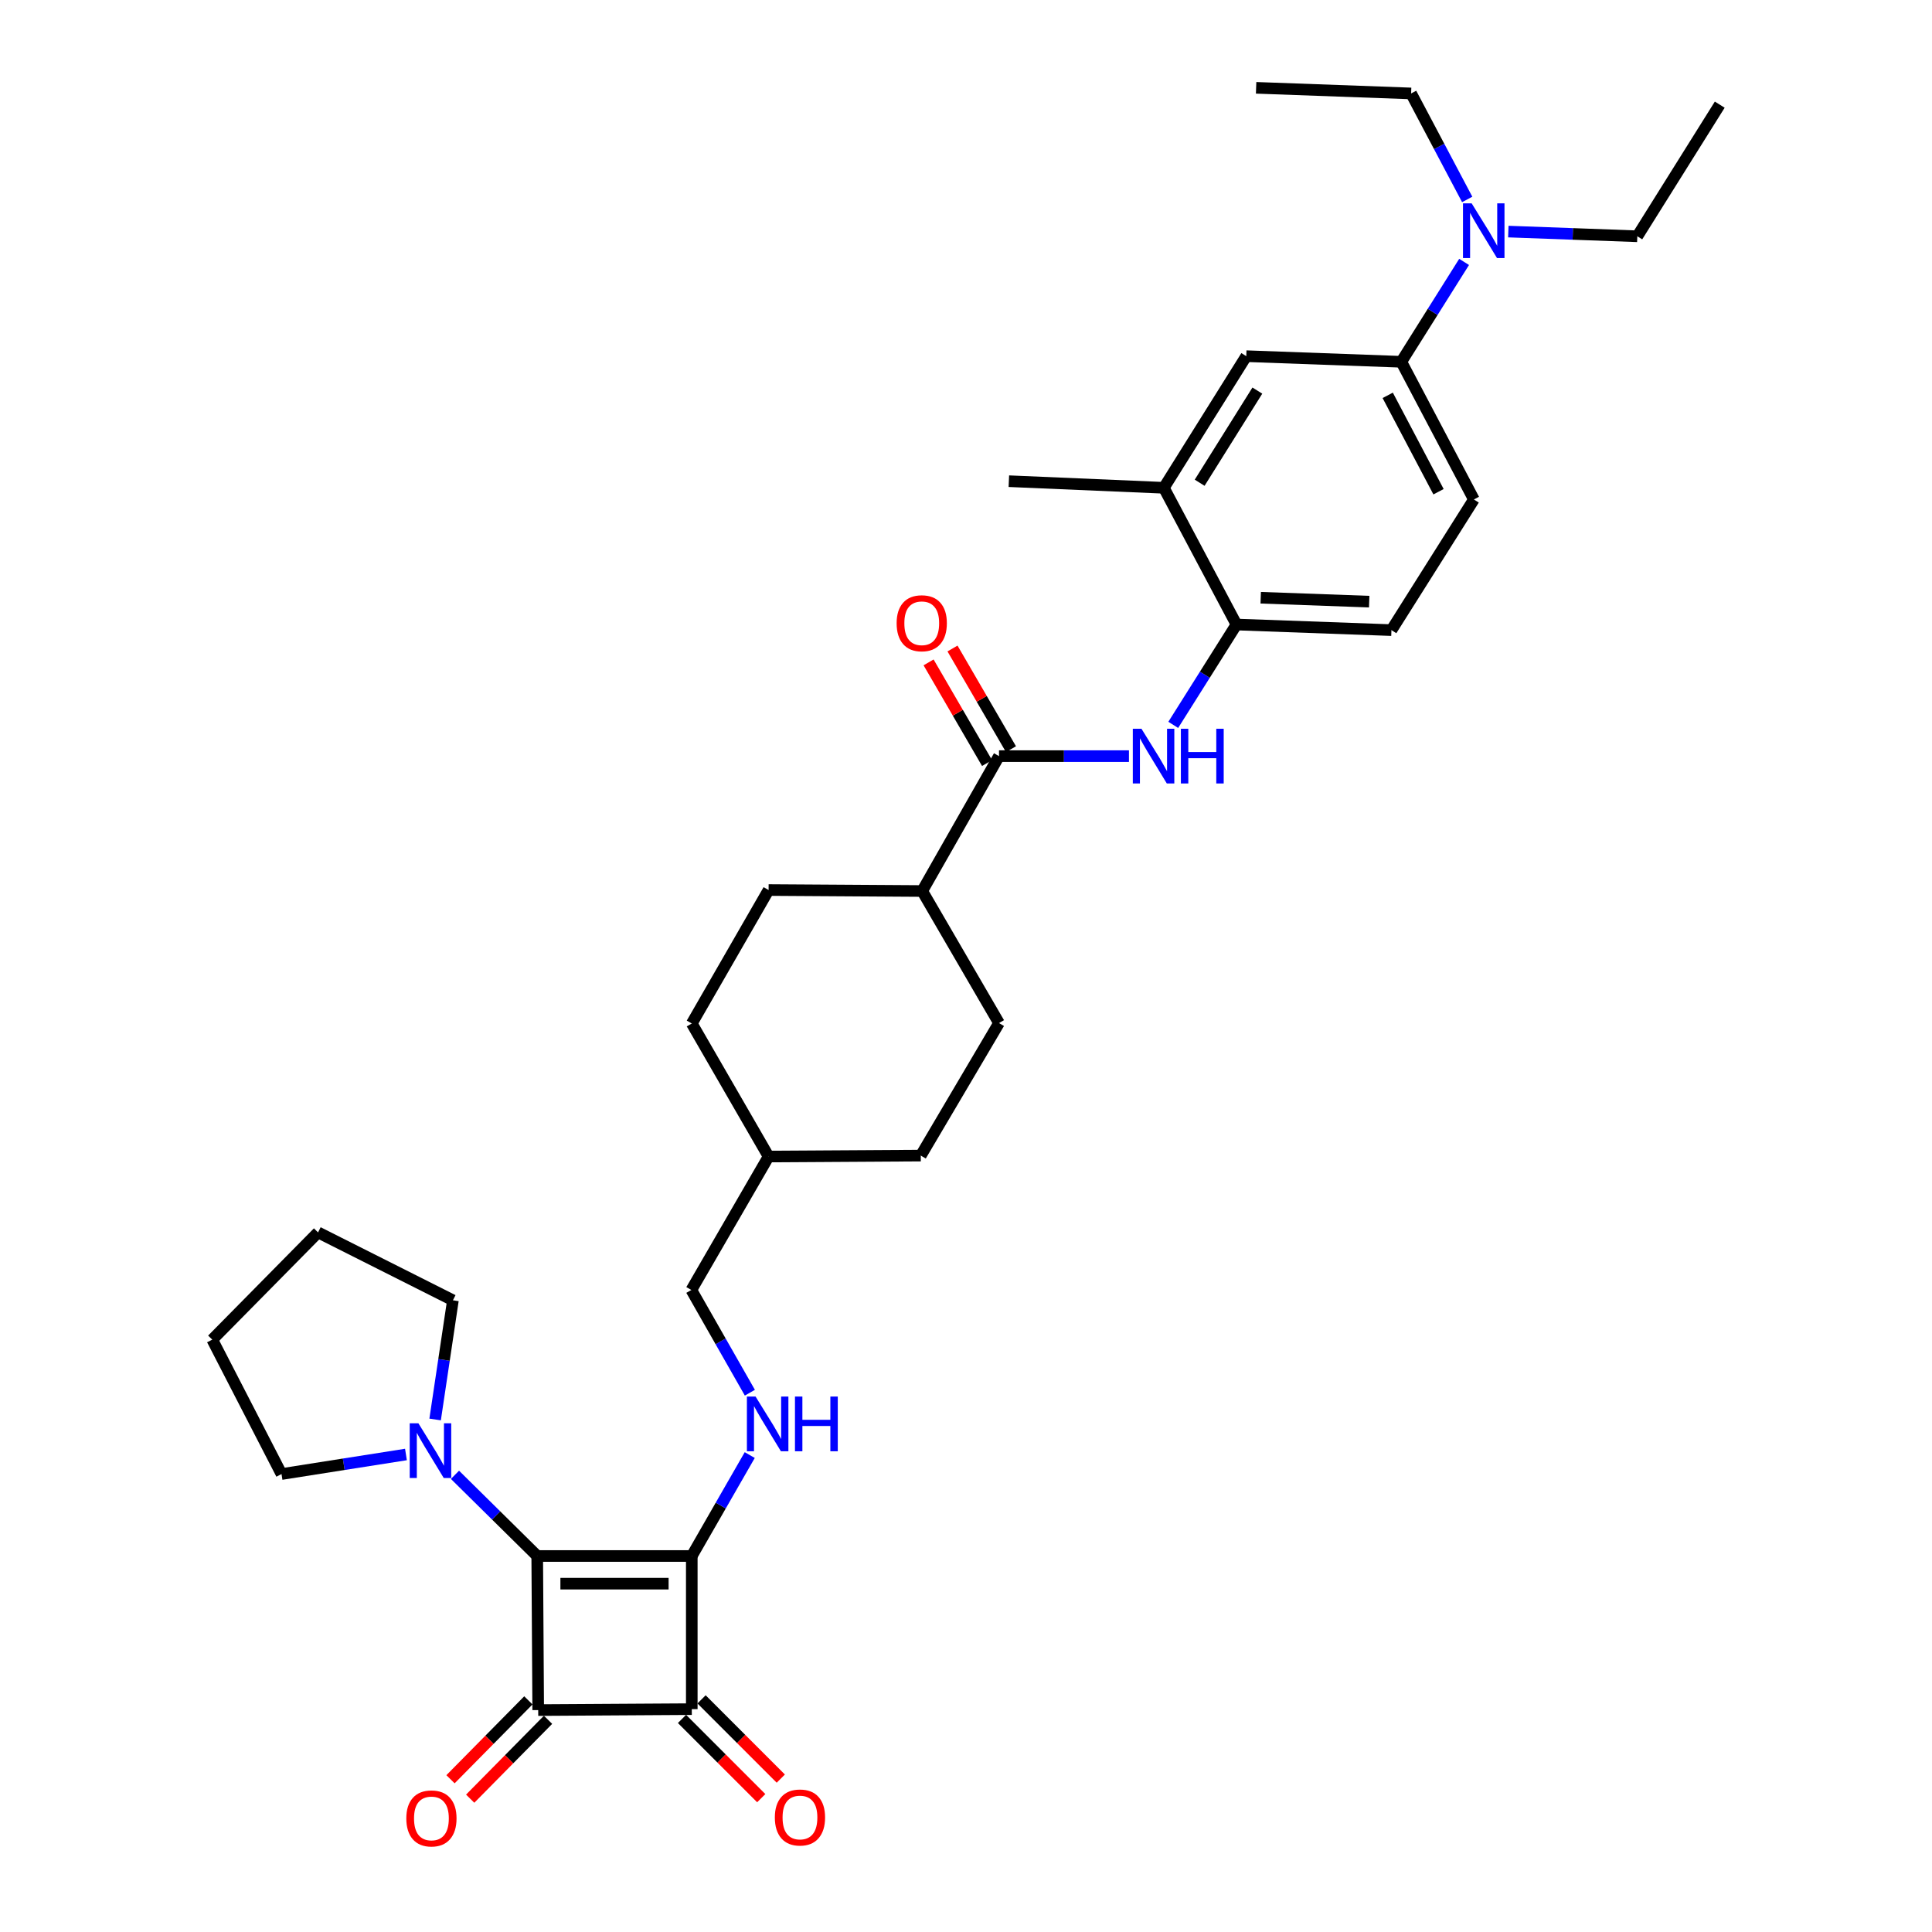 <?xml version='1.0' encoding='iso-8859-1'?>
<svg version='1.1' baseProfile='full'
              xmlns='http://www.w3.org/2000/svg'
                      xmlns:rdkit='http://www.rdkit.org/xml'
                      xmlns:xlink='http://www.w3.org/1999/xlink'
                  xml:space='preserve'
width='1000px' height='1000px' viewBox='0 0 1000 1000'>
<!-- END OF HEADER -->
<rect style='opacity:1.0;fill:#FFFFFF;stroke:none' width='1000' height='1000' x='0' y='0'> </rect>
<path class='bond-0' d='M 358.065,805.383 L 278.066,805.383' style='fill:none;fill-rule:evenodd;stroke:#000000;stroke-width:6px;stroke-linecap:butt;stroke-linejoin:miter;stroke-opacity:1' />
<path class='bond-0' d='M 346.065,819.7 L 290.065,819.7' style='fill:none;fill-rule:evenodd;stroke:#000000;stroke-width:6px;stroke-linecap:butt;stroke-linejoin:miter;stroke-opacity:1' />
<path class='bond-2' d='M 358.065,805.383 L 358.065,884.65' style='fill:none;fill-rule:evenodd;stroke:#000000;stroke-width:6px;stroke-linecap:butt;stroke-linejoin:miter;stroke-opacity:1' />
<path class='bond-4' d='M 358.065,805.383 L 373.066,779.263' style='fill:none;fill-rule:evenodd;stroke:#000000;stroke-width:6px;stroke-linecap:butt;stroke-linejoin:miter;stroke-opacity:1' />
<path class='bond-4' d='M 373.066,779.263 L 388.068,753.143' style='fill:none;fill-rule:evenodd;stroke:#0000FF;stroke-width:6px;stroke-linecap:butt;stroke-linejoin:miter;stroke-opacity:1' />
<path class='bond-3' d='M 278.066,805.383 L 256.779,784.372' style='fill:none;fill-rule:evenodd;stroke:#000000;stroke-width:6px;stroke-linecap:butt;stroke-linejoin:miter;stroke-opacity:1' />
<path class='bond-3' d='M 256.779,784.372 L 235.492,763.36' style='fill:none;fill-rule:evenodd;stroke:#0000FF;stroke-width:6px;stroke-linecap:butt;stroke-linejoin:miter;stroke-opacity:1' />
<path class='bond-33' d='M 278.066,805.383 L 278.575,885.136' style='fill:none;fill-rule:evenodd;stroke:#000000;stroke-width:6px;stroke-linecap:butt;stroke-linejoin:miter;stroke-opacity:1' />
<path class='bond-1' d='M 278.575,885.136 L 358.065,884.65' style='fill:none;fill-rule:evenodd;stroke:#000000;stroke-width:6px;stroke-linecap:butt;stroke-linejoin:miter;stroke-opacity:1' />
<path class='bond-11' d='M 273.48,880.107 L 253.328,900.523' style='fill:none;fill-rule:evenodd;stroke:#000000;stroke-width:6px;stroke-linecap:butt;stroke-linejoin:miter;stroke-opacity:1' />
<path class='bond-11' d='M 253.328,900.523 L 233.176,920.938' style='fill:none;fill-rule:evenodd;stroke:#FF0000;stroke-width:6px;stroke-linecap:butt;stroke-linejoin:miter;stroke-opacity:1' />
<path class='bond-11' d='M 283.669,890.164 L 263.517,910.58' style='fill:none;fill-rule:evenodd;stroke:#000000;stroke-width:6px;stroke-linecap:butt;stroke-linejoin:miter;stroke-opacity:1' />
<path class='bond-11' d='M 263.517,910.58 L 243.365,930.996' style='fill:none;fill-rule:evenodd;stroke:#FF0000;stroke-width:6px;stroke-linecap:butt;stroke-linejoin:miter;stroke-opacity:1' />
<path class='bond-12' d='M 353.003,889.712 L 373.51,910.22' style='fill:none;fill-rule:evenodd;stroke:#000000;stroke-width:6px;stroke-linecap:butt;stroke-linejoin:miter;stroke-opacity:1' />
<path class='bond-12' d='M 373.51,910.22 L 394.018,930.727' style='fill:none;fill-rule:evenodd;stroke:#FF0000;stroke-width:6px;stroke-linecap:butt;stroke-linejoin:miter;stroke-opacity:1' />
<path class='bond-12' d='M 363.126,879.589 L 383.634,900.096' style='fill:none;fill-rule:evenodd;stroke:#000000;stroke-width:6px;stroke-linecap:butt;stroke-linejoin:miter;stroke-opacity:1' />
<path class='bond-12' d='M 383.634,900.096 L 404.141,920.604' style='fill:none;fill-rule:evenodd;stroke:#FF0000;stroke-width:6px;stroke-linecap:butt;stroke-linejoin:miter;stroke-opacity:1' />
<path class='bond-24' d='M 210.12,752.839 L 177.917,757.902' style='fill:none;fill-rule:evenodd;stroke:#0000FF;stroke-width:6px;stroke-linecap:butt;stroke-linejoin:miter;stroke-opacity:1' />
<path class='bond-24' d='M 177.917,757.902 L 145.715,762.965' style='fill:none;fill-rule:evenodd;stroke:#000000;stroke-width:6px;stroke-linecap:butt;stroke-linejoin:miter;stroke-opacity:1' />
<path class='bond-25' d='M 225.219,734.717 L 229.825,703.874' style='fill:none;fill-rule:evenodd;stroke:#0000FF;stroke-width:6px;stroke-linecap:butt;stroke-linejoin:miter;stroke-opacity:1' />
<path class='bond-25' d='M 229.825,703.874 L 234.431,673.032' style='fill:none;fill-rule:evenodd;stroke:#000000;stroke-width:6px;stroke-linecap:butt;stroke-linejoin:miter;stroke-opacity:1' />
<path class='bond-20' d='M 388.129,720.858 L 372.986,694.276' style='fill:none;fill-rule:evenodd;stroke:#0000FF;stroke-width:6px;stroke-linecap:butt;stroke-linejoin:miter;stroke-opacity:1' />
<path class='bond-20' d='M 372.986,694.276 L 357.842,667.695' style='fill:none;fill-rule:evenodd;stroke:#000000;stroke-width:6px;stroke-linecap:butt;stroke-linejoin:miter;stroke-opacity:1' />
<path class='bond-5' d='M 517.085,391.365 L 477.332,461.191' style='fill:none;fill-rule:evenodd;stroke:#000000;stroke-width:6px;stroke-linecap:butt;stroke-linejoin:miter;stroke-opacity:1' />
<path class='bond-6' d='M 517.085,391.365 L 550.714,391.365' style='fill:none;fill-rule:evenodd;stroke:#000000;stroke-width:6px;stroke-linecap:butt;stroke-linejoin:miter;stroke-opacity:1' />
<path class='bond-6' d='M 550.714,391.365 L 584.344,391.365' style='fill:none;fill-rule:evenodd;stroke:#0000FF;stroke-width:6px;stroke-linecap:butt;stroke-linejoin:miter;stroke-opacity:1' />
<path class='bond-15' d='M 523.275,387.769 L 508.143,361.717' style='fill:none;fill-rule:evenodd;stroke:#000000;stroke-width:6px;stroke-linecap:butt;stroke-linejoin:miter;stroke-opacity:1' />
<path class='bond-15' d='M 508.143,361.717 L 493.012,335.664' style='fill:none;fill-rule:evenodd;stroke:#FF0000;stroke-width:6px;stroke-linecap:butt;stroke-linejoin:miter;stroke-opacity:1' />
<path class='bond-15' d='M 510.895,394.96 L 495.763,368.907' style='fill:none;fill-rule:evenodd;stroke:#000000;stroke-width:6px;stroke-linecap:butt;stroke-linejoin:miter;stroke-opacity:1' />
<path class='bond-15' d='M 495.763,368.907 L 480.632,342.855' style='fill:none;fill-rule:evenodd;stroke:#FF0000;stroke-width:6px;stroke-linecap:butt;stroke-linejoin:miter;stroke-opacity:1' />
<path class='bond-7' d='M 607.273,375.192 L 623.634,349.224' style='fill:none;fill-rule:evenodd;stroke:#0000FF;stroke-width:6px;stroke-linecap:butt;stroke-linejoin:miter;stroke-opacity:1' />
<path class='bond-7' d='M 623.634,349.224 L 639.995,323.256' style='fill:none;fill-rule:evenodd;stroke:#000000;stroke-width:6px;stroke-linecap:butt;stroke-linejoin:miter;stroke-opacity:1' />
<path class='bond-9' d='M 639.995,323.256 L 602.405,252.484' style='fill:none;fill-rule:evenodd;stroke:#000000;stroke-width:6px;stroke-linecap:butt;stroke-linejoin:miter;stroke-opacity:1' />
<path class='bond-16' d='M 639.995,323.256 L 720.208,326.152' style='fill:none;fill-rule:evenodd;stroke:#000000;stroke-width:6px;stroke-linecap:butt;stroke-linejoin:miter;stroke-opacity:1' />
<path class='bond-16' d='M 652.543,309.383 L 708.693,311.41' style='fill:none;fill-rule:evenodd;stroke:#000000;stroke-width:6px;stroke-linecap:butt;stroke-linejoin:miter;stroke-opacity:1' />
<path class='bond-8' d='M 725.307,187.263 L 762.881,258.528' style='fill:none;fill-rule:evenodd;stroke:#000000;stroke-width:6px;stroke-linecap:butt;stroke-linejoin:miter;stroke-opacity:1' />
<path class='bond-8' d='M 718.278,204.63 L 744.58,254.516' style='fill:none;fill-rule:evenodd;stroke:#000000;stroke-width:6px;stroke-linecap:butt;stroke-linejoin:miter;stroke-opacity:1' />
<path class='bond-14' d='M 725.307,187.263 L 741.561,161.414' style='fill:none;fill-rule:evenodd;stroke:#000000;stroke-width:6px;stroke-linecap:butt;stroke-linejoin:miter;stroke-opacity:1' />
<path class='bond-14' d='M 741.561,161.414 L 757.815,135.565' style='fill:none;fill-rule:evenodd;stroke:#0000FF;stroke-width:6px;stroke-linecap:butt;stroke-linejoin:miter;stroke-opacity:1' />
<path class='bond-36' d='M 725.307,187.263 L 645.069,184.351' style='fill:none;fill-rule:evenodd;stroke:#000000;stroke-width:6px;stroke-linecap:butt;stroke-linejoin:miter;stroke-opacity:1' />
<path class='bond-10' d='M 602.405,252.484 L 645.069,184.351' style='fill:none;fill-rule:evenodd;stroke:#000000;stroke-width:6px;stroke-linecap:butt;stroke-linejoin:miter;stroke-opacity:1' />
<path class='bond-10' d='M 620.939,249.862 L 650.804,202.17' style='fill:none;fill-rule:evenodd;stroke:#000000;stroke-width:6px;stroke-linecap:butt;stroke-linejoin:miter;stroke-opacity:1' />
<path class='bond-26' d='M 602.405,252.484 L 522.183,249.063' style='fill:none;fill-rule:evenodd;stroke:#000000;stroke-width:6px;stroke-linecap:butt;stroke-linejoin:miter;stroke-opacity:1' />
<path class='bond-13' d='M 477.332,461.191 L 517.085,529.538' style='fill:none;fill-rule:evenodd;stroke:#000000;stroke-width:6px;stroke-linecap:butt;stroke-linejoin:miter;stroke-opacity:1' />
<path class='bond-35' d='M 477.332,461.191 L 397.826,460.682' style='fill:none;fill-rule:evenodd;stroke:#000000;stroke-width:6px;stroke-linecap:butt;stroke-linejoin:miter;stroke-opacity:1' />
<path class='bond-27' d='M 759.423,103.232 L 744.906,75.799' style='fill:none;fill-rule:evenodd;stroke:#0000FF;stroke-width:6px;stroke-linecap:butt;stroke-linejoin:miter;stroke-opacity:1' />
<path class='bond-27' d='M 744.906,75.799 L 730.389,48.366' style='fill:none;fill-rule:evenodd;stroke:#000000;stroke-width:6px;stroke-linecap:butt;stroke-linejoin:miter;stroke-opacity:1' />
<path class='bond-28' d='M 780.707,119.864 L 814.088,121.08' style='fill:none;fill-rule:evenodd;stroke:#0000FF;stroke-width:6px;stroke-linecap:butt;stroke-linejoin:miter;stroke-opacity:1' />
<path class='bond-28' d='M 814.088,121.08 L 847.469,122.296' style='fill:none;fill-rule:evenodd;stroke:#000000;stroke-width:6px;stroke-linecap:butt;stroke-linejoin:miter;stroke-opacity:1' />
<path class='bond-17' d='M 720.208,326.152 L 762.881,258.528' style='fill:none;fill-rule:evenodd;stroke:#000000;stroke-width:6px;stroke-linecap:butt;stroke-linejoin:miter;stroke-opacity:1' />
<path class='bond-18' d='M 517.085,529.538 L 476.6,598.131' style='fill:none;fill-rule:evenodd;stroke:#000000;stroke-width:6px;stroke-linecap:butt;stroke-linejoin:miter;stroke-opacity:1' />
<path class='bond-19' d='M 397.826,460.682 L 358.065,529.76' style='fill:none;fill-rule:evenodd;stroke:#000000;stroke-width:6px;stroke-linecap:butt;stroke-linejoin:miter;stroke-opacity:1' />
<path class='bond-23' d='M 357.842,667.695 L 397.826,598.616' style='fill:none;fill-rule:evenodd;stroke:#000000;stroke-width:6px;stroke-linecap:butt;stroke-linejoin:miter;stroke-opacity:1' />
<path class='bond-21' d='M 358.065,529.76 L 397.826,598.616' style='fill:none;fill-rule:evenodd;stroke:#000000;stroke-width:6px;stroke-linecap:butt;stroke-linejoin:miter;stroke-opacity:1' />
<path class='bond-22' d='M 476.6,598.131 L 397.826,598.616' style='fill:none;fill-rule:evenodd;stroke:#000000;stroke-width:6px;stroke-linecap:butt;stroke-linejoin:miter;stroke-opacity:1' />
<path class='bond-32' d='M 145.715,762.965 L 109.859,693.394' style='fill:none;fill-rule:evenodd;stroke:#000000;stroke-width:6px;stroke-linecap:butt;stroke-linejoin:miter;stroke-opacity:1' />
<path class='bond-31' d='M 234.431,673.032 L 164.621,637.892' style='fill:none;fill-rule:evenodd;stroke:#000000;stroke-width:6px;stroke-linecap:butt;stroke-linejoin:miter;stroke-opacity:1' />
<path class='bond-30' d='M 730.389,48.366 L 650.167,45.455' style='fill:none;fill-rule:evenodd;stroke:#000000;stroke-width:6px;stroke-linecap:butt;stroke-linejoin:miter;stroke-opacity:1' />
<path class='bond-29' d='M 847.469,122.296 L 890.141,54.172' style='fill:none;fill-rule:evenodd;stroke:#000000;stroke-width:6px;stroke-linecap:butt;stroke-linejoin:miter;stroke-opacity:1' />
<path class='bond-34' d='M 164.621,637.892 L 109.859,693.394' style='fill:none;fill-rule:evenodd;stroke:#000000;stroke-width:6px;stroke-linecap:butt;stroke-linejoin:miter;stroke-opacity:1' />
<path  class='atom-4' d='M 216.551 736.684
L 225.831 751.684
Q 226.751 753.164, 228.231 755.844
Q 229.711 758.524, 229.791 758.684
L 229.791 736.684
L 233.551 736.684
L 233.551 765.004
L 229.671 765.004
L 219.711 748.604
Q 218.551 746.684, 217.311 744.484
Q 216.111 742.284, 215.751 741.604
L 215.751 765.004
L 212.071 765.004
L 212.071 736.684
L 216.551 736.684
' fill='#0000FF'/>
<path  class='atom-5' d='M 391.073 722.852
L 400.353 737.852
Q 401.273 739.332, 402.753 742.012
Q 404.233 744.692, 404.313 744.852
L 404.313 722.852
L 408.073 722.852
L 408.073 751.172
L 404.193 751.172
L 394.233 734.772
Q 393.073 732.852, 391.833 730.652
Q 390.633 728.452, 390.273 727.772
L 390.273 751.172
L 386.593 751.172
L 386.593 722.852
L 391.073 722.852
' fill='#0000FF'/>
<path  class='atom-5' d='M 411.473 722.852
L 415.313 722.852
L 415.313 734.892
L 429.793 734.892
L 429.793 722.852
L 433.633 722.852
L 433.633 751.172
L 429.793 751.172
L 429.793 738.092
L 415.313 738.092
L 415.313 751.172
L 411.473 751.172
L 411.473 722.852
' fill='#0000FF'/>
<path  class='atom-7' d='M 590.824 377.205
L 600.104 392.205
Q 601.024 393.685, 602.504 396.365
Q 603.984 399.045, 604.064 399.205
L 604.064 377.205
L 607.824 377.205
L 607.824 405.525
L 603.944 405.525
L 593.984 389.125
Q 592.824 387.205, 591.584 385.005
Q 590.384 382.805, 590.024 382.125
L 590.024 405.525
L 586.344 405.525
L 586.344 377.205
L 590.824 377.205
' fill='#0000FF'/>
<path  class='atom-7' d='M 611.224 377.205
L 615.064 377.205
L 615.064 389.245
L 629.544 389.245
L 629.544 377.205
L 633.384 377.205
L 633.384 405.525
L 629.544 405.525
L 629.544 392.445
L 615.064 392.445
L 615.064 405.525
L 611.224 405.525
L 611.224 377.205
' fill='#0000FF'/>
<path  class='atom-12' d='M 210.304 941.21
Q 210.304 934.41, 213.664 930.61
Q 217.024 926.81, 223.304 926.81
Q 229.584 926.81, 232.944 930.61
Q 236.304 934.41, 236.304 941.21
Q 236.304 948.09, 232.904 952.01
Q 229.504 955.89, 223.304 955.89
Q 217.064 955.89, 213.664 952.01
Q 210.304 948.13, 210.304 941.21
M 223.304 952.69
Q 227.624 952.69, 229.944 949.81
Q 232.304 946.89, 232.304 941.21
Q 232.304 935.65, 229.944 932.85
Q 227.624 930.01, 223.304 930.01
Q 218.984 930.01, 216.624 932.81
Q 214.304 935.61, 214.304 941.21
Q 214.304 946.93, 216.624 949.81
Q 218.984 952.69, 223.304 952.69
' fill='#FF0000'/>
<path  class='atom-13' d='M 401.059 940.725
Q 401.059 933.925, 404.419 930.125
Q 407.779 926.325, 414.059 926.325
Q 420.339 926.325, 423.699 930.125
Q 427.059 933.925, 427.059 940.725
Q 427.059 947.605, 423.659 951.525
Q 420.259 955.405, 414.059 955.405
Q 407.819 955.405, 404.419 951.525
Q 401.059 947.645, 401.059 940.725
M 414.059 952.205
Q 418.379 952.205, 420.699 949.325
Q 423.059 946.405, 423.059 940.725
Q 423.059 935.165, 420.699 932.365
Q 418.379 929.525, 414.059 929.525
Q 409.739 929.525, 407.379 932.325
Q 405.059 935.125, 405.059 940.725
Q 405.059 946.445, 407.379 949.325
Q 409.739 952.205, 414.059 952.205
' fill='#FF0000'/>
<path  class='atom-15' d='M 761.719 105.241
L 770.999 120.241
Q 771.919 121.721, 773.399 124.401
Q 774.879 127.081, 774.959 127.241
L 774.959 105.241
L 778.719 105.241
L 778.719 133.561
L 774.839 133.561
L 764.879 117.161
Q 763.719 115.241, 762.479 113.041
Q 761.279 110.841, 760.919 110.161
L 760.919 133.561
L 757.239 133.561
L 757.239 105.241
L 761.719 105.241
' fill='#0000FF'/>
<path  class='atom-16' d='M 464.093 322.589
Q 464.093 315.789, 467.453 311.989
Q 470.813 308.189, 477.093 308.189
Q 483.373 308.189, 486.733 311.989
Q 490.093 315.789, 490.093 322.589
Q 490.093 329.469, 486.693 333.389
Q 483.293 337.269, 477.093 337.269
Q 470.853 337.269, 467.453 333.389
Q 464.093 329.509, 464.093 322.589
M 477.093 334.069
Q 481.413 334.069, 483.733 331.189
Q 486.093 328.269, 486.093 322.589
Q 486.093 317.029, 483.733 314.229
Q 481.413 311.389, 477.093 311.389
Q 472.773 311.389, 470.413 314.189
Q 468.093 316.989, 468.093 322.589
Q 468.093 328.309, 470.413 331.189
Q 472.773 334.069, 477.093 334.069
' fill='#FF0000'/>
</svg>
